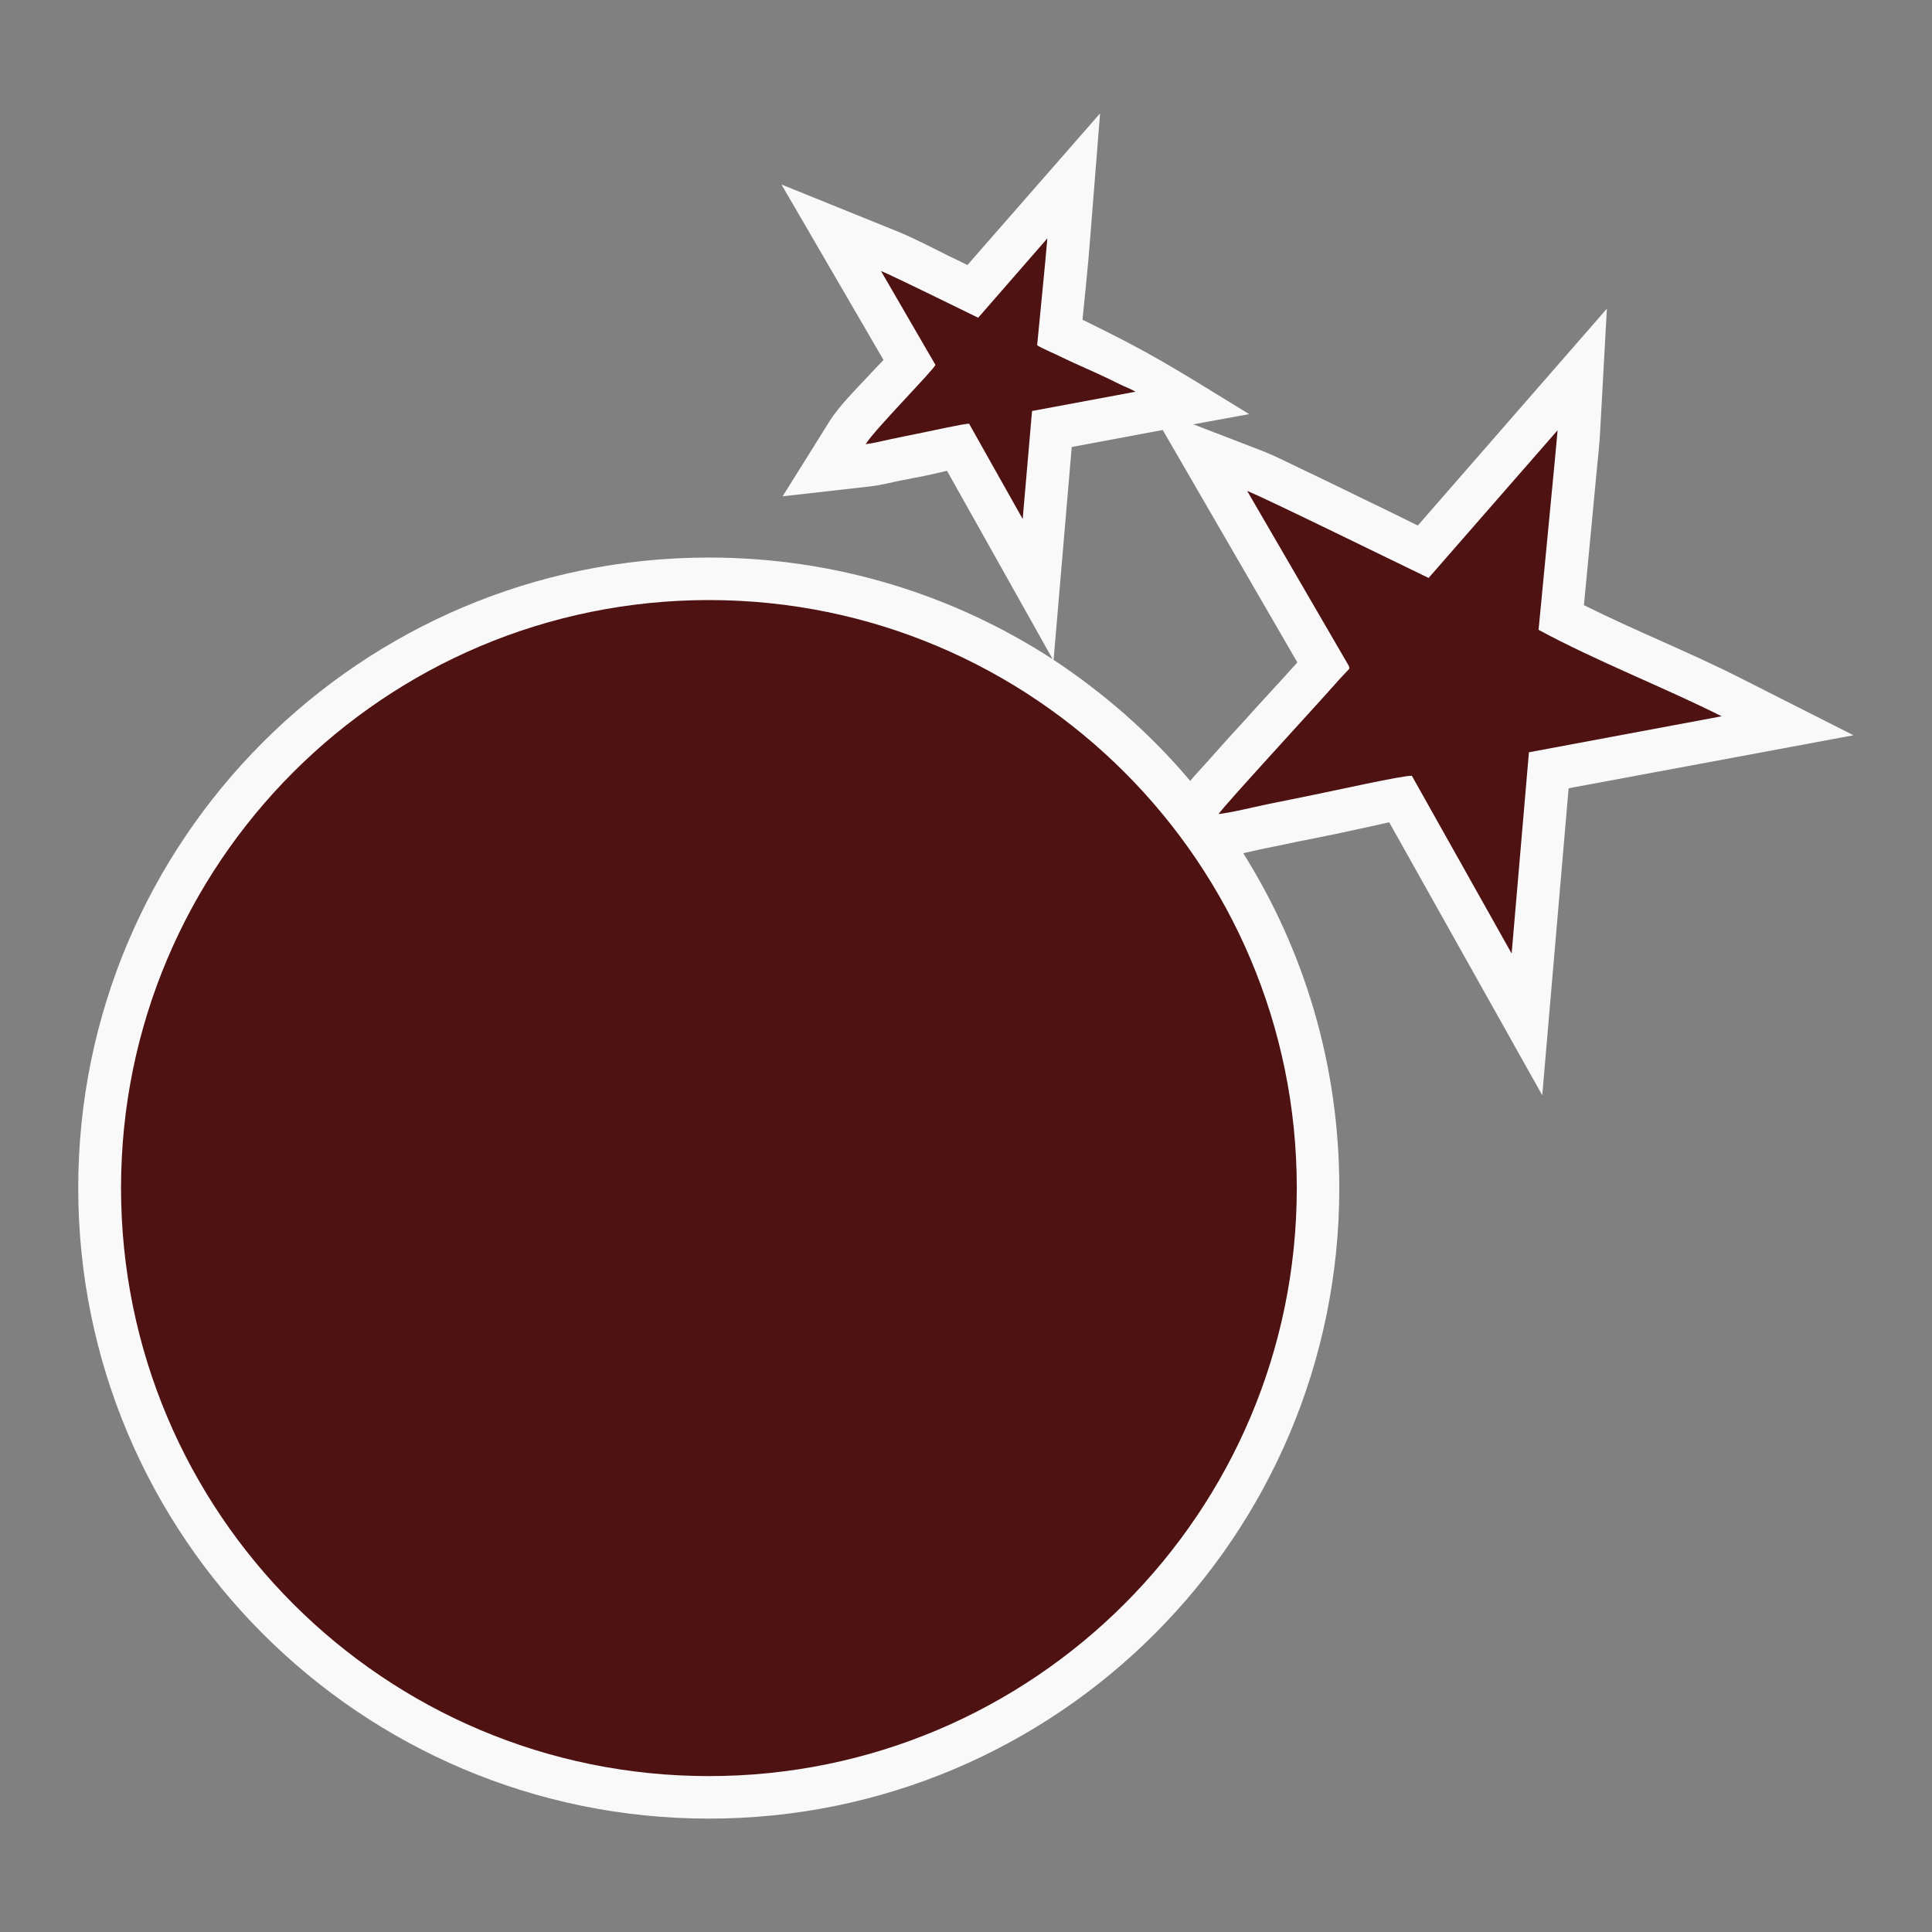 <?xml version="1.0" encoding="UTF-8"?>
<!DOCTYPE svg PUBLIC "-//W3C//DTD SVG 1.1//EN" "http://www.w3.org/Graphics/SVG/1.1/DTD/svg11.dtd">
<!-- Creator: CorelDRAW X7 -->
<svg xmlns="http://www.w3.org/2000/svg" xml:space="preserve" width="300px" height="300px" version="1.1" style="shape-rendering:geometricPrecision; text-rendering:geometricPrecision; image-rendering:optimizeQuality; fill-rule:evenodd; clip-rule:evenodd"
viewBox="0 0 6816 6816"
 xmlns:xlink="http://www.w3.org/1999/xlink">
 <rect x="0" y="0" width="6816" height="6816" fill="#808080" stroke="none"/>
 <defs>
  <style type="text/css">
   <![CDATA[
    .fil0 {fill:none}
    .fil2 {fill:#4F1212}
    .fil1 {fill:#F9F9F9}
   ]]>
  </style>
 </defs>
 <g id="Layer_x0020_1">
  <rect class="fil0" width="6816" height="6816"/>
  <path class="fil1" d="M4210 1497l244 94c41,16 86,39 126,58 70,33 139,67 209,101 71,34 142,69 213,104l667 -765 -24 437c-2,41 -7,84 -11,125 -7,78 -15,155 -22,233 -8,84 -16,168 -24,251 182,91 373,166 554,258l397 201 -1005 187 -93 1083 -540 -963c-22,5 -44,10 -63,14 -56,12 -113,25 -169,36 -57,11 -114,23 -171,35 -37,7 -75,16 -112,24 215,342 339,747 339,1181 0,1229 -996,2225 -2224,2225 -1229,0 -2225,-996 -2225,-2225 0,-1228 996,-2224 2225,-2224 447,0 864,132 1213,359l-373 -665c-26,6 -51,12 -75,17 -31,6 -61,12 -92,18 -34,7 -68,16 -104,20l-309 35 165 -264c32,-52 94,-114 137,-160 16,-18 35,-37 54,-57l-360 -619 408 165c59,24 122,57 180,86 23,11 46,22 68,33l468 -535 -36 453c-7,92 -17,183 -26,275 241,118 300,156 588,333l-197 36zm-108 20l-321 60 -64 751c180,119 343,262 482,427 19,-23 41,-46 57,-64 46,-52 92,-103 139,-154 60,-67 122,-133 182,-200l-475 -820z"/>
  <path class="fil2" d="M2501 2117c1145,0 2074,929 2074,2074 0,1146 -929,2075 -2074,2075 -1146,0 -2074,-929 -2074,-2075 0,-1145 928,-2074 2074,-2074zm799 -830c1,11 -216,230 -246,280 27,-3 62,-12 90,-18 31,-6 61,-13 93,-19 27,-5 169,-37 182,-35l189 336 33 -381 365 -68c-13,-8 -31,-15 -44,-21 -15,-7 -30,-14 -43,-21 -56,-27 -120,-54 -174,-80 -19,-10 -74,-33 -86,-42 1,-13 31,-311 36,-377l-244 280c-37,-18 -303,-149 -343,-165l192 331zm1459 1063c1,12 9,1 -21,33 -10,10 -19,21 -30,33 -57,65 -394,431 -409,456 50,-6 116,-23 169,-34 58,-12 114,-23 172,-35 51,-10 315,-69 341,-66l352 627 61 -710 680 -127c-201,-101 -445,-196 -646,-305 2,-25 65,-670 67,-704l-455 521c-69,-33 -591,-289 -640,-307l359 618z"/>
 </g>
</svg>
